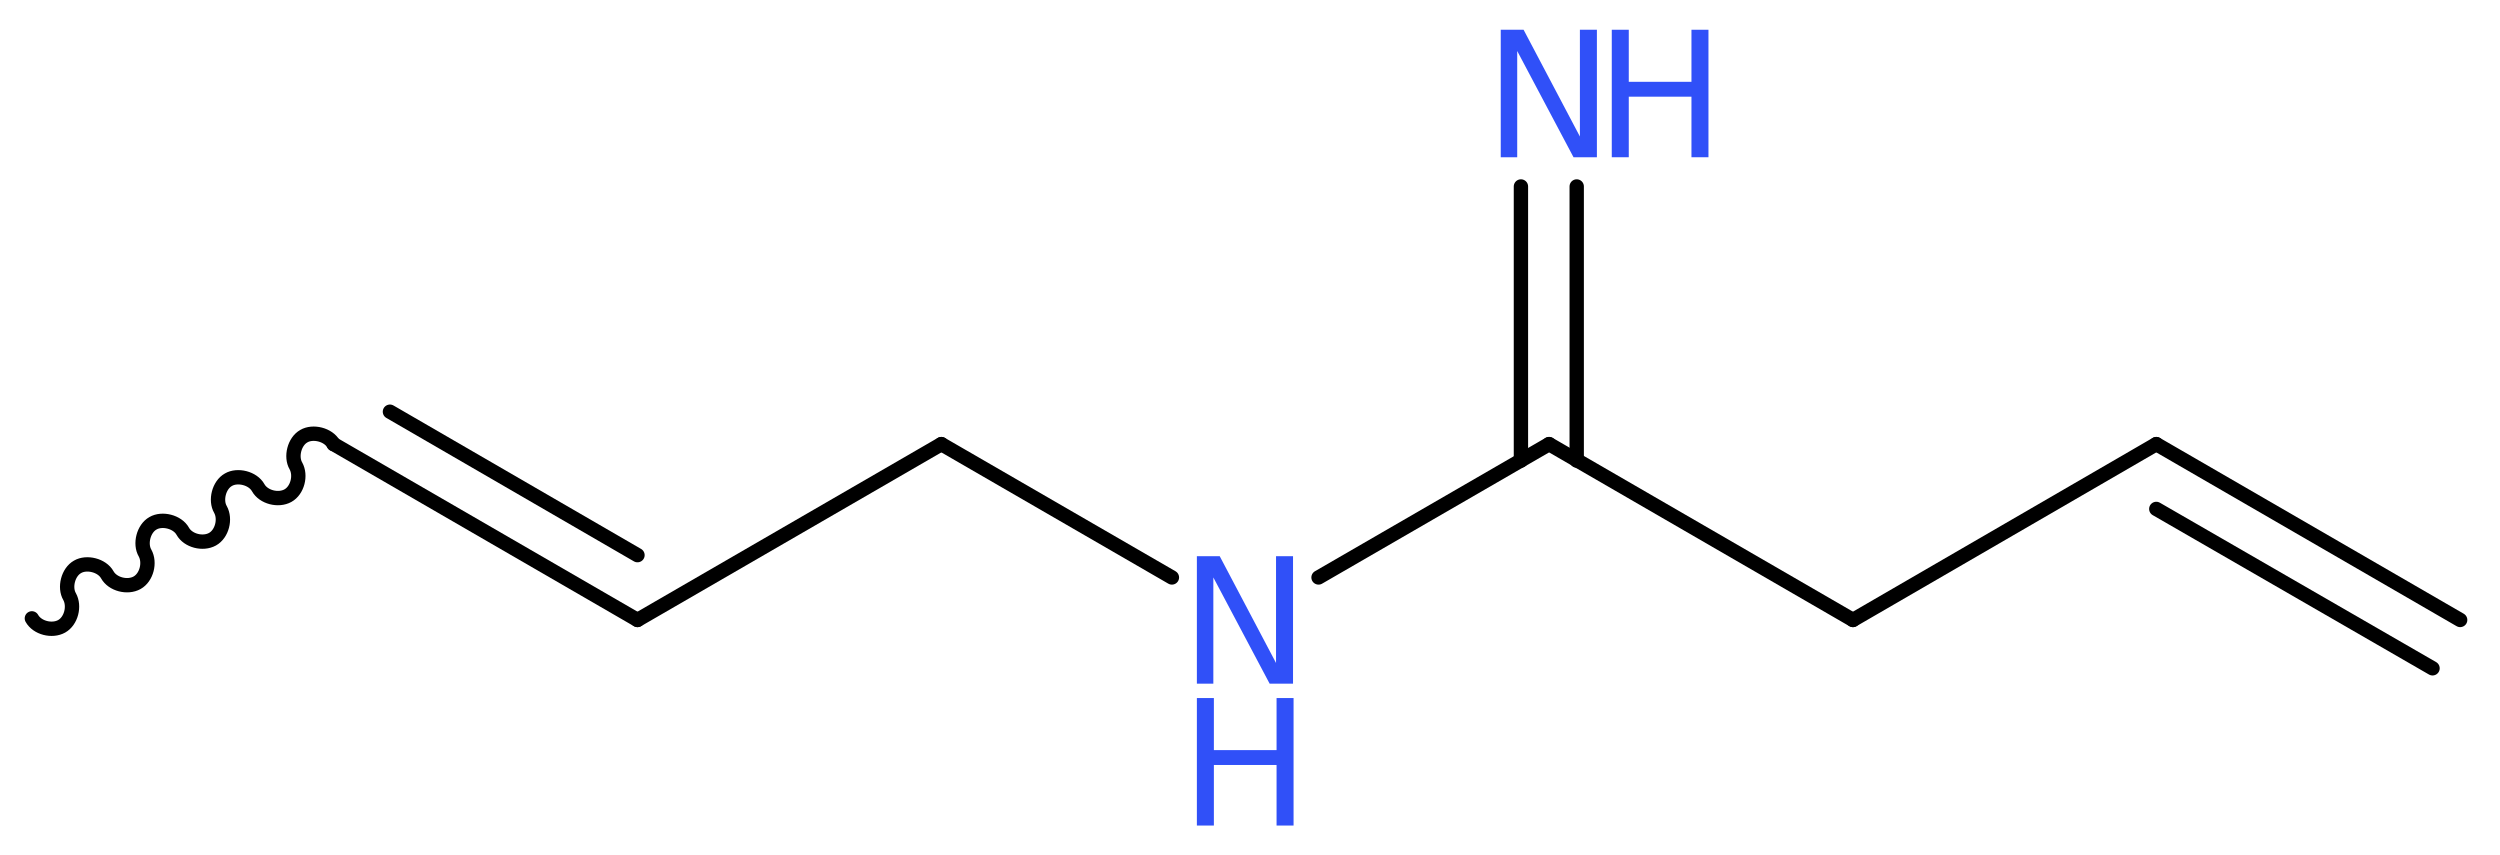 <?xml version='1.0' encoding='UTF-8'?>
<!DOCTYPE svg PUBLIC "-//W3C//DTD SVG 1.1//EN" "http://www.w3.org/Graphics/SVG/1.1/DTD/svg11.dtd">
<svg version='1.2' xmlns='http://www.w3.org/2000/svg' xmlns:xlink='http://www.w3.org/1999/xlink' width='47.06mm' height='16.1mm' viewBox='0 0 47.06 16.1'>
  <desc>Generated by the Chemistry Development Kit (http://github.com/cdk)</desc>
  <g stroke-linecap='round' stroke-linejoin='round' stroke='#000000' stroke-width='.27' fill='#3050F8'>
    <rect x='.0' y='.0' width='48.0' height='17.0' fill='#FFFFFF' stroke='none'/>
    <g id='mol1' class='mol'>
      <g id='mol1bnd1' class='bond'>
        <line x1='40.59' y1='8.36' x2='46.31' y2='11.67'/>
        <line x1='40.59' y1='9.58' x2='45.79' y2='12.58'/>
      </g>
      <line id='mol1bnd2' class='bond' x1='40.59' y1='8.36' x2='34.88' y2='11.67'/>
      <line id='mol1bnd3' class='bond' x1='34.88' y1='11.67' x2='29.16' y2='8.36'/>
      <g id='mol1bnd4' class='bond'>
        <line x1='28.63' y1='8.67' x2='28.63' y2='3.51'/>
        <line x1='29.68' y1='8.67' x2='29.68' y2='3.51'/>
      </g>
      <line id='mol1bnd5' class='bond' x1='29.16' y1='8.36' x2='24.82' y2='10.87'/>
      <line id='mol1bnd6' class='bond' x1='22.06' y1='10.87' x2='17.72' y2='8.36'/>
      <line id='mol1bnd7' class='bond' x1='17.72' y1='8.36' x2='12.0' y2='11.67'/>
      <g id='mol1bnd8' class='bond'>
        <line x1='12.0' y1='11.67' x2='6.28' y2='8.36'/>
        <line x1='12.0' y1='10.45' x2='7.34' y2='7.75'/>
      </g>
      <path id='mol1bnd9' class='bond' d='M6.28 8.36c-.1 -.18 -.39 -.25 -.56 -.15c-.18 .1 -.25 .39 -.15 .56c.1 .18 .03 .46 -.15 .56c-.18 .1 -.46 .03 -.56 -.15c-.1 -.18 -.39 -.25 -.56 -.15c-.18 .1 -.25 .39 -.15 .56c.1 .18 .03 .46 -.15 .56c-.18 .1 -.46 .03 -.56 -.15c-.1 -.18 -.39 -.25 -.56 -.15c-.18 .1 -.25 .39 -.15 .56c.1 .18 .03 .46 -.15 .56c-.18 .1 -.46 .03 -.56 -.15c-.1 -.18 -.39 -.25 -.56 -.15c-.18 .1 -.25 .39 -.15 .56c.1 .18 .03 .46 -.15 .56c-.18 .1 -.46 .03 -.56 -.15' fill='none' stroke='#000000' stroke-width='.27'/>
      <g id='mol1atm5' class='atom'>
        <path d='M28.25 .56h.43l1.06 2.01v-2.01h.32v2.4h-.44l-1.06 -2.0v2.0h-.31v-2.4z' stroke='none'/>
        <path d='M30.34 .56h.32v.98h1.18v-.98h.32v2.4h-.32v-1.14h-1.18v1.14h-.32v-2.4z' stroke='none'/>
      </g>
      <g id='mol1atm6' class='atom'>
        <path d='M22.53 10.47h.43l1.06 2.01v-2.01h.32v2.4h-.44l-1.06 -2.0v2.0h-.31v-2.4z' stroke='none'/>
        <path d='M22.53 13.14h.32v.98h1.18v-.98h.32v2.4h-.32v-1.14h-1.18v1.14h-.32v-2.4z' stroke='none'/>
      </g>
    </g>
  </g>
</svg>

